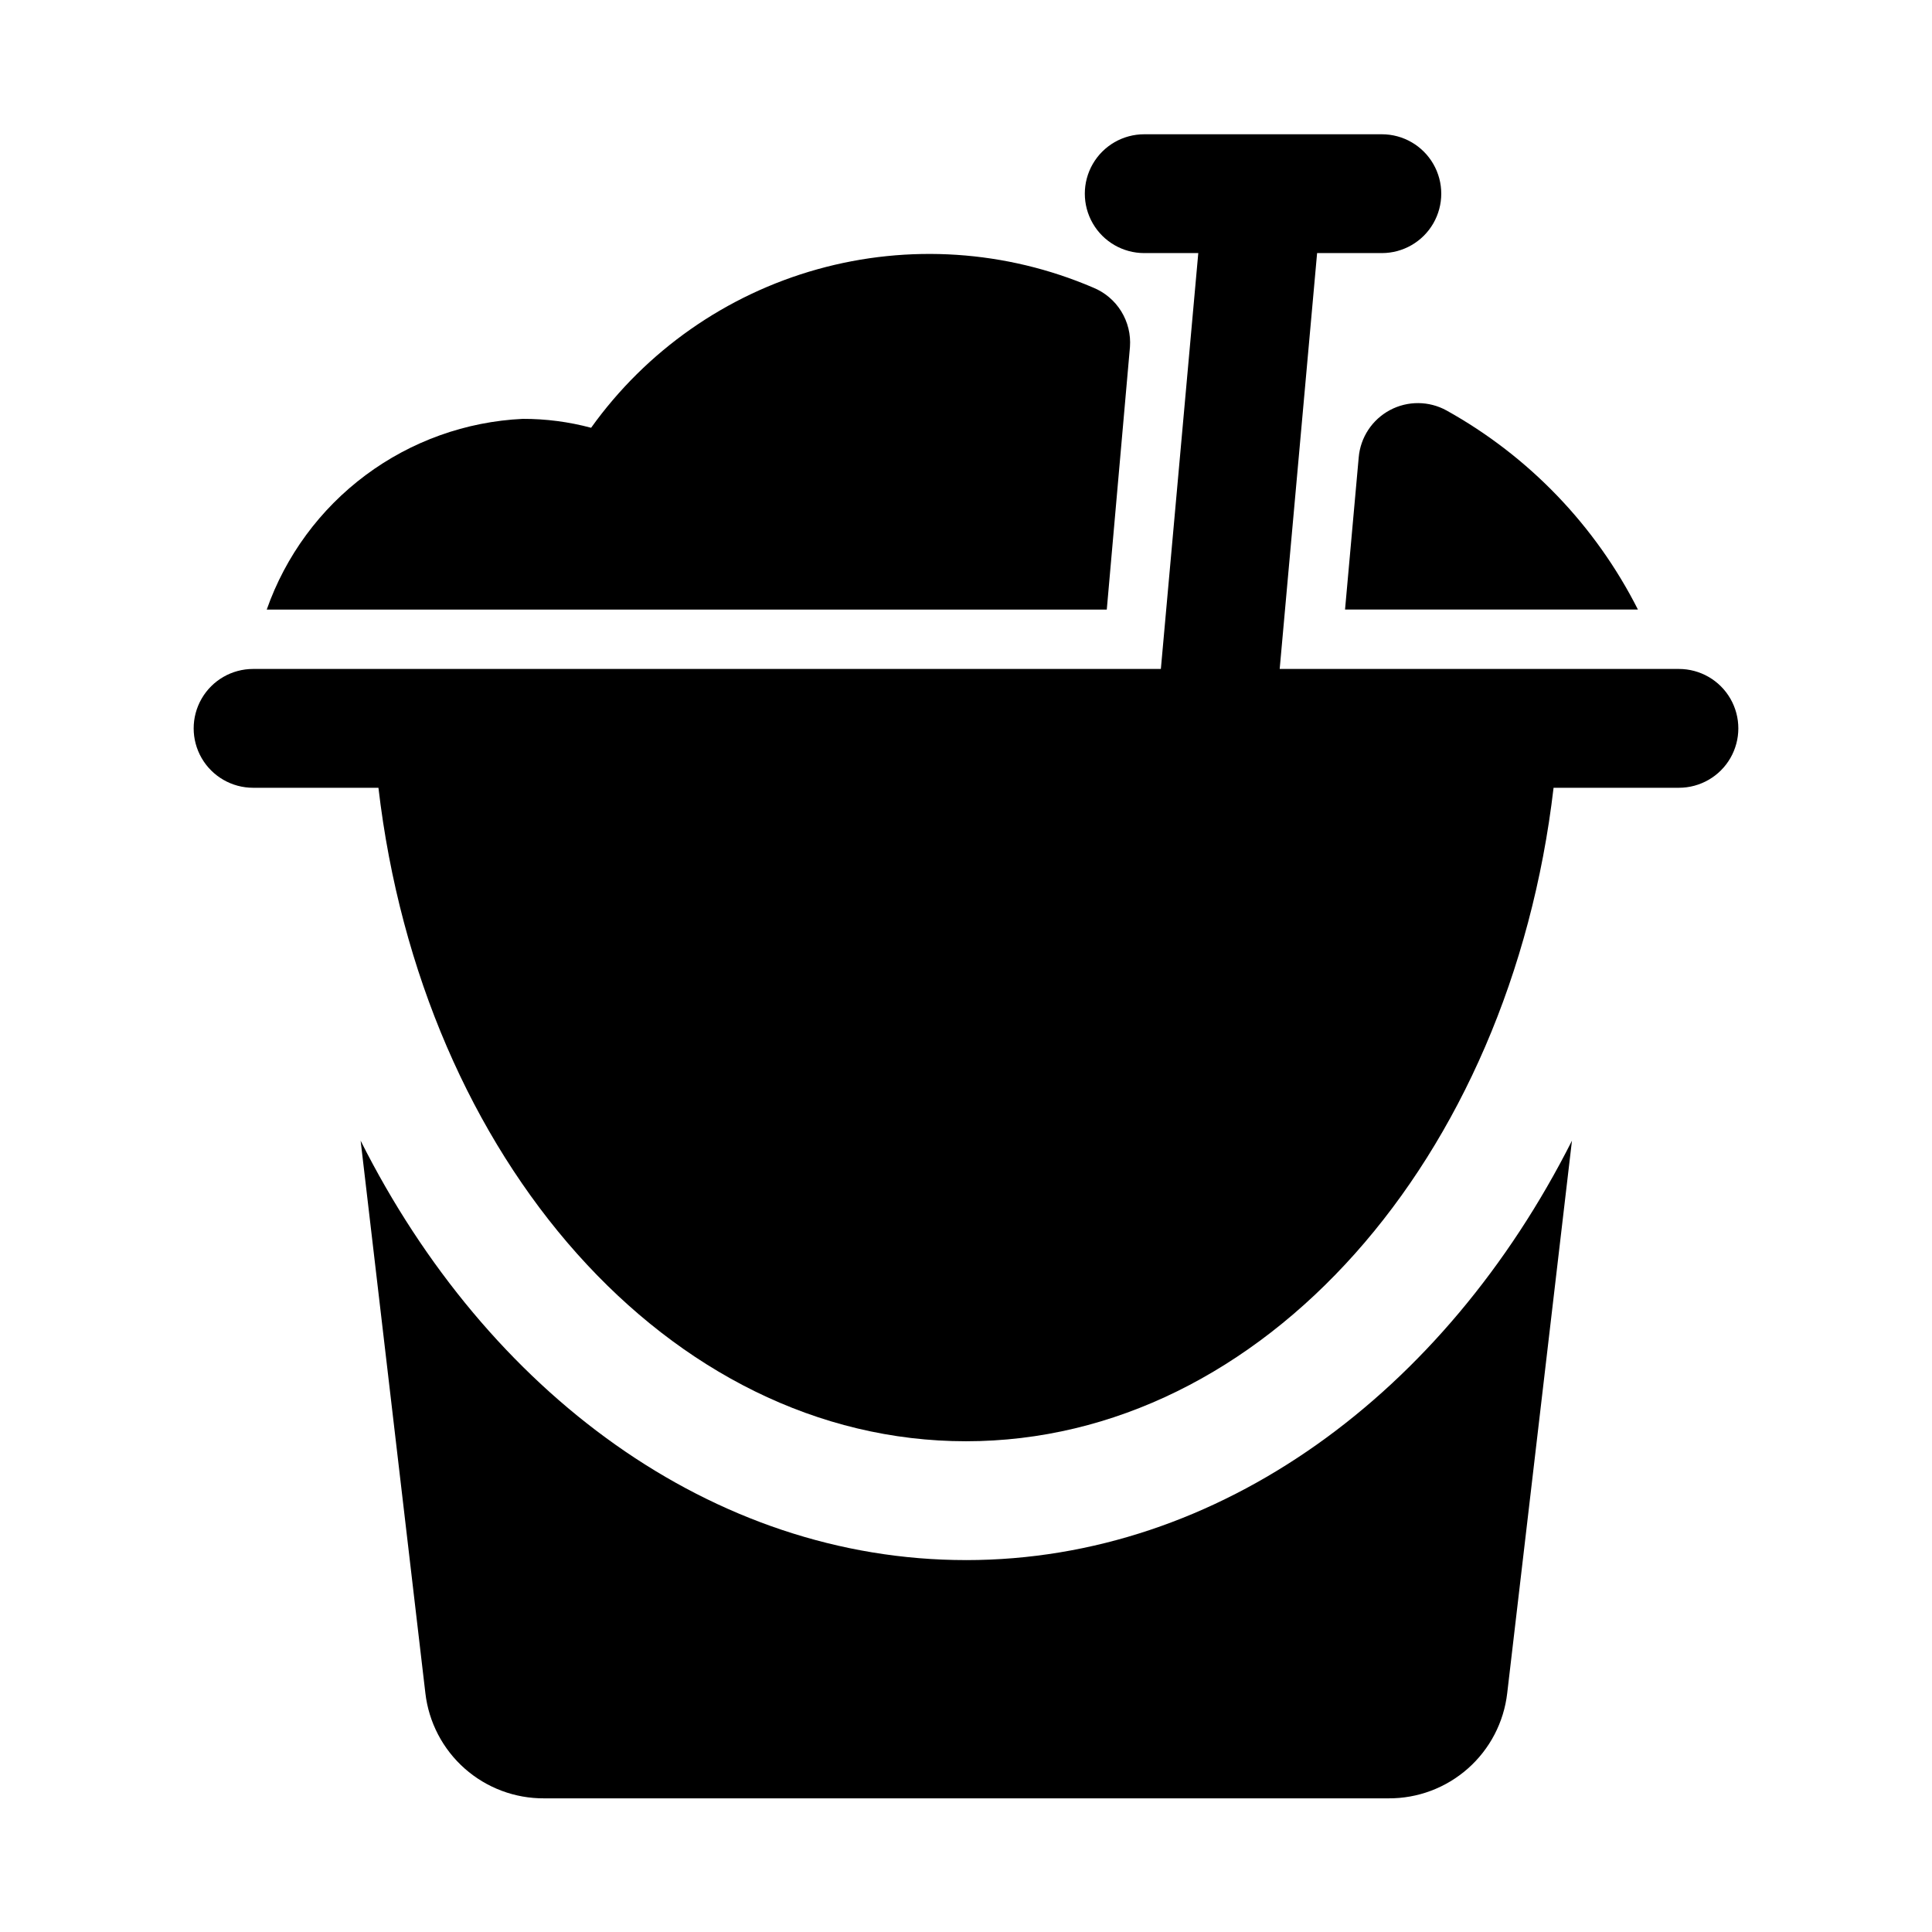 <?xml version="1.0" encoding="UTF-8"?>
<!-- Uploaded to: ICON Repo, www.svgrepo.com, Generator: ICON Repo Mixer Tools -->
<svg fill="#000000" width="800px" height="800px" version="1.1" viewBox="144 144 512 512" xmlns="http://www.w3.org/2000/svg">
 <g>
  <path d="m588.93 321.28h-105.8l9.918-110.21h17.16c5.625 0 10.82-3 13.633-7.871 2.812-4.871 2.812-10.875 0-15.746s-8.008-7.871-13.633-7.871h-62.977c-5.625 0-10.82 3-13.633 7.871s-2.812 10.875 0 15.746c2.812 4.871 8.008 7.871 13.633 7.871h14.328l-9.918 110.21h-240.57c-5.625 0-10.824 3-13.637 7.871-2.812 4.875-2.812 10.875 0 15.746 2.812 4.871 8.012 7.871 13.637 7.871h33.219c11.492 98.402 76.988 173.18 155.71 173.18 78.719 0 144.21-74.785 155.71-173.18h33.219c5.625 0 10.824-3 13.637-7.871 2.812-4.871 2.812-10.871 0-15.746-2.812-4.871-8.012-7.871-13.637-7.871z"/>
  <path d="m400 557.44c-67.227 0-126.9-44.398-160.43-111.15l17.16 146.42v0.004c0.895 7.707 4.602 14.816 10.41 19.957 5.812 5.144 13.32 7.961 21.078 7.91h223.72c7.762 0.051 15.266-2.766 21.078-7.91 5.812-5.141 9.52-12.25 10.41-19.957l17.16-146.42c-33.691 66.75-93.359 111.15-160.59 111.15z"/>
  <path d="m443.45 235.95c0.246-3.32-0.566-6.629-2.32-9.461-1.754-2.828-4.359-5.027-7.441-6.281-23.09-9.898-48.867-11.609-73.062-4.852-24.195 6.758-45.355 21.578-59.977 42.008-5.902-1.582-11.992-2.375-18.105-2.363-15.055 0.715-29.555 5.906-41.645 14.91-12.086 9-21.215 21.406-26.211 35.629h222.62z"/>
  <path d="m504.07 265.23-3.621 40.305h77.617c-11.254-22.25-28.91-40.617-50.695-52.742-4.668-2.582-10.324-2.621-15.027-0.109-4.703 2.512-7.82 7.231-8.273 12.547z"/>
 </g>
</svg>